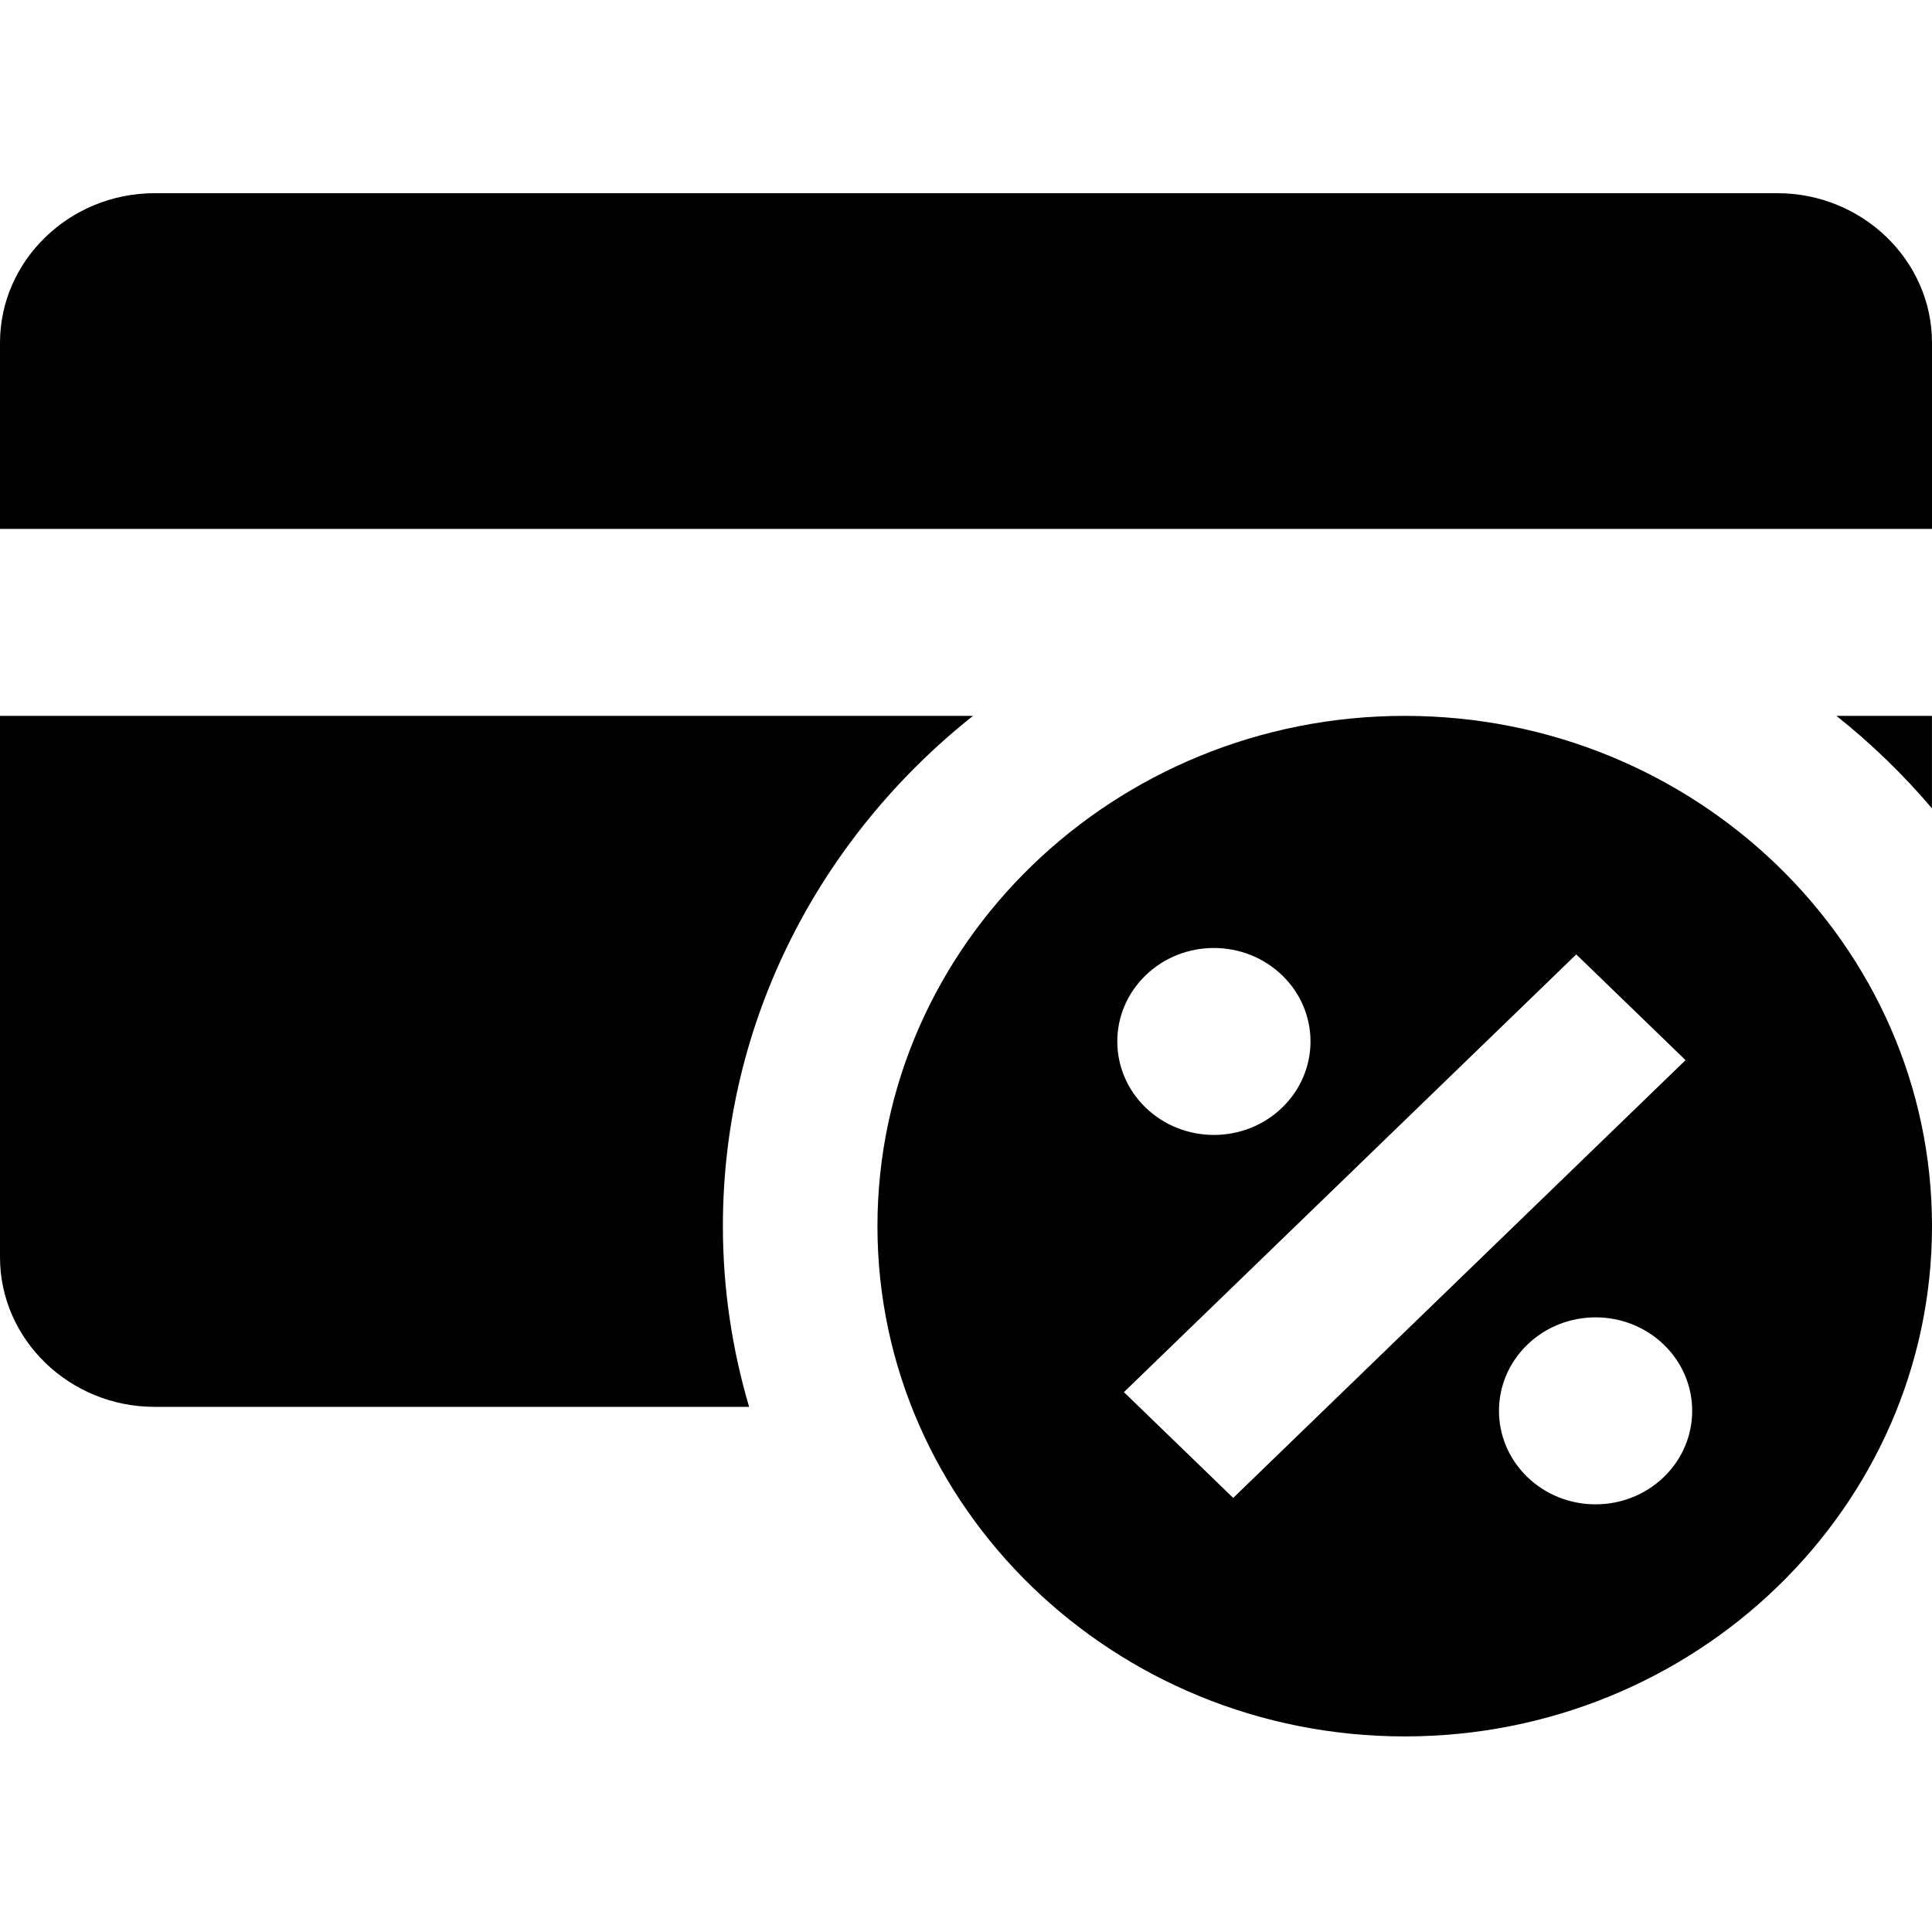 <svg width="60" height="60" viewBox="0 0 60 60" fill="none" xmlns="http://www.w3.org/2000/svg">
<g clip-path="url(#clip0_688_4)">
<path d="M60 16.426V10.645C60 8.09 57.84 6 55.2 6H4.8C2.16 6 0 8.09 0 10.645V16.426H60Z" fill="black"/>
<path d="M59.998 25.103V22.232H57.031C58.115 23.093 59.108 24.055 59.998 25.103Z" fill="black"/>
<path d="M22.45 38.079C22.45 31.7 25.479 25.994 30.217 22.232H0V39.046C0 41.6 2.16 43.691 4.8 43.691H23.264C22.738 41.906 22.45 40.025 22.45 38.079Z" fill="black"/>
<path d="M43.625 22.232C34.596 22.232 27.25 29.341 27.25 38.079C27.25 46.817 34.596 53.926 43.625 53.926C52.655 53.926 60 46.817 60 38.079C60 29.341 52.655 22.232 43.625 22.232ZM35.577 30.291C36.749 29.157 38.648 29.157 39.82 30.291C40.992 31.425 40.992 33.262 39.82 34.396C38.648 35.53 36.749 35.53 35.577 34.396C34.406 33.262 34.406 31.425 35.577 30.291ZM38.298 46.519L34.904 43.234L48.952 29.64L52.346 32.924L38.298 46.519ZM51.674 45.868C50.502 47.002 48.603 47.002 47.431 45.868C46.259 44.734 46.259 42.896 47.431 41.762C48.603 40.628 50.502 40.628 51.674 41.762C52.845 42.896 52.845 44.734 51.674 45.868Z" fill="black"/>
</g>
<defs>
<clipPath id="clip0_688_4">
<rect width="60" height="60" fill="white"/>
</clipPath>
</defs>
</svg>
